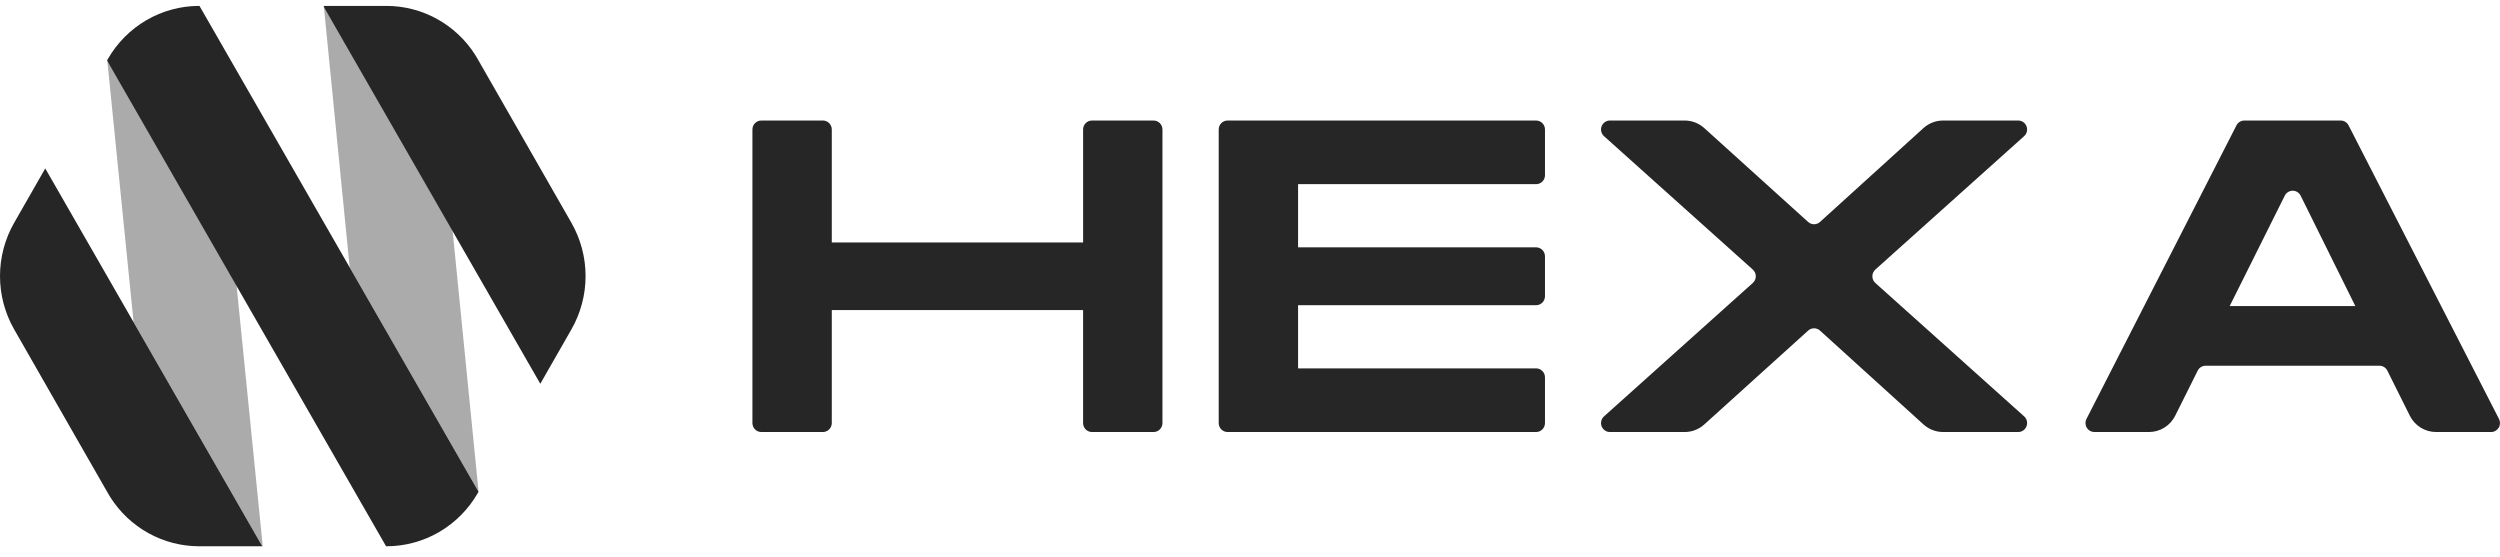 <svg width="157" height="35" viewBox="0 0 157 35" fill="none" xmlns="http://www.w3.org/2000/svg">
<g id="Group 157 2" clip-path="url(#clip0_1177_280)">
<g id="Group 157">
<path id="Path 83" d="M68.019 8.131V15.226H52.236V8.131C52.236 7.982 52.177 7.839 52.073 7.734C51.968 7.628 51.827 7.569 51.679 7.569H47.809C47.661 7.569 47.52 7.628 47.415 7.734C47.311 7.839 47.252 7.982 47.252 8.131V26.568C47.252 26.718 47.311 26.86 47.415 26.966C47.52 27.072 47.661 27.131 47.809 27.131H51.678C51.751 27.131 51.824 27.116 51.891 27.088C51.959 27.06 52.02 27.018 52.072 26.966C52.124 26.914 52.165 26.852 52.193 26.784C52.221 26.715 52.236 26.642 52.236 26.568V19.474H68.018V26.568C68.018 26.718 68.077 26.86 68.182 26.966C68.286 27.072 68.428 27.131 68.576 27.131H72.445C72.592 27.131 72.734 27.072 72.839 26.966C72.943 26.86 73.002 26.718 73.002 26.568V8.131C73.002 7.982 72.943 7.839 72.839 7.734C72.734 7.628 72.593 7.569 72.445 7.569H68.575C68.427 7.569 68.286 7.628 68.181 7.734C68.077 7.839 68.018 7.982 68.018 8.131M97.025 11.003V8.131C97.025 8.057 97.01 7.984 96.982 7.916C96.954 7.848 96.913 7.786 96.862 7.734C96.81 7.681 96.749 7.64 96.681 7.612C96.613 7.583 96.541 7.569 96.468 7.569H77.092C76.944 7.569 76.803 7.628 76.698 7.734C76.594 7.839 76.535 7.982 76.535 8.131V26.568C76.535 26.718 76.594 26.86 76.698 26.966C76.803 27.072 76.944 27.131 77.092 27.131H96.467C96.541 27.131 96.613 27.116 96.681 27.088C96.748 27.06 96.81 27.018 96.862 26.966C96.913 26.914 96.954 26.852 96.982 26.784C97.01 26.715 97.025 26.642 97.025 26.568V23.697C97.025 23.623 97.01 23.55 96.982 23.482C96.954 23.413 96.913 23.351 96.862 23.299C96.81 23.247 96.748 23.206 96.681 23.177C96.613 23.149 96.541 23.134 96.467 23.134H81.519V19.166H96.468C96.541 19.166 96.613 19.152 96.681 19.123C96.749 19.095 96.81 19.054 96.862 19.001C96.913 18.949 96.954 18.887 96.982 18.819C97.01 18.751 97.025 18.677 97.025 18.604V16.096C97.025 16.022 97.01 15.949 96.982 15.88C96.954 15.812 96.913 15.75 96.862 15.698C96.81 15.646 96.749 15.604 96.681 15.576C96.613 15.548 96.541 15.533 96.468 15.533H81.519V11.565H96.468C96.541 11.565 96.614 11.55 96.681 11.522C96.749 11.494 96.81 11.453 96.862 11.4C96.914 11.348 96.955 11.286 96.983 11.218C97.011 11.149 97.025 11.076 97.025 11.002M101.103 27.131H105.799C106.252 27.131 106.69 26.962 107.029 26.656L113.552 20.761C113.654 20.668 113.787 20.617 113.924 20.617C114.061 20.617 114.194 20.668 114.296 20.761L120.792 26.653C121.13 26.96 121.569 27.13 122.024 27.13H126.745C126.858 27.13 126.969 27.095 127.062 27.031C127.155 26.966 127.226 26.874 127.266 26.767C127.306 26.661 127.313 26.544 127.287 26.434C127.26 26.323 127.2 26.223 127.115 26.147L117.771 17.77C117.712 17.717 117.665 17.652 117.633 17.58C117.601 17.507 117.584 17.429 117.584 17.349C117.584 17.27 117.601 17.191 117.633 17.119C117.665 17.046 117.712 16.982 117.771 16.929L127.115 8.551C127.2 8.475 127.259 8.375 127.286 8.265C127.313 8.154 127.306 8.038 127.265 7.931C127.225 7.824 127.154 7.733 127.061 7.668C126.968 7.603 126.857 7.569 126.744 7.569H122.023C121.568 7.569 121.129 7.739 120.791 8.046L114.295 13.939C114.193 14.031 114.06 14.083 113.923 14.083C113.786 14.083 113.653 14.031 113.551 13.939L107.028 8.043C106.69 7.738 106.252 7.569 105.798 7.569H101.102C100.989 7.569 100.879 7.604 100.786 7.668C100.693 7.733 100.621 7.825 100.581 7.931C100.541 8.038 100.534 8.155 100.561 8.265C100.588 8.376 100.648 8.476 100.732 8.552L110.076 16.929C110.135 16.982 110.182 17.047 110.215 17.119C110.247 17.192 110.264 17.27 110.264 17.35C110.264 17.429 110.247 17.508 110.215 17.58C110.182 17.653 110.135 17.717 110.076 17.77L100.732 26.148C100.648 26.224 100.588 26.323 100.561 26.434C100.534 26.545 100.541 26.661 100.581 26.768C100.621 26.875 100.693 26.966 100.786 27.031C100.879 27.096 100.989 27.131 101.102 27.131M152.983 27.131H156.442C156.538 27.131 156.632 27.106 156.715 27.058C156.798 27.011 156.868 26.943 156.918 26.861C156.968 26.778 156.995 26.684 156.999 26.588C157.002 26.491 156.981 26.396 156.937 26.31L147.49 7.873C147.443 7.781 147.372 7.704 147.284 7.651C147.197 7.597 147.097 7.569 146.995 7.569H140.945C140.843 7.569 140.743 7.597 140.655 7.651C140.568 7.705 140.497 7.782 140.45 7.873L131.029 26.311C130.985 26.396 130.964 26.492 130.968 26.588C130.971 26.685 130.999 26.779 131.049 26.861C131.098 26.943 131.168 27.012 131.252 27.059C131.335 27.106 131.429 27.131 131.524 27.131H134.957C135.298 27.131 135.633 27.035 135.924 26.854C136.214 26.674 136.45 26.415 136.603 26.107L138.016 23.276C138.062 23.183 138.133 23.105 138.221 23.05C138.309 22.996 138.41 22.967 138.513 22.967H149.428C149.531 22.967 149.633 22.996 149.72 23.05C149.808 23.105 149.879 23.183 149.926 23.277L151.337 26.107C151.49 26.415 151.725 26.673 152.016 26.854C152.307 27.035 152.642 27.131 152.983 27.131M140.024 19.222L143.484 12.287C143.531 12.193 143.602 12.115 143.69 12.061C143.778 12.006 143.879 11.977 143.983 11.977C144.086 11.977 144.187 12.007 144.275 12.061C144.363 12.116 144.434 12.195 144.48 12.288L147.915 19.222H140.024Z" fill="#262626"/>
<g id="Group 111">
<path id="Path 141" d="M6.77 30.963C6.82 31.05 6.872 31.135 6.926 31.22L4.795 27.51L6.77 30.963Z" fill="black"/>
<path id="Path 142" d="M30.006 3.714C29.95 3.616 29.89 3.52 29.83 3.426L32.481 8.042L30.006 3.714Z" fill="black"/>
<path id="Path 143" d="M28.426 14.514L28.137 12.425L20.34 0.436L21.96 16.792L30.053 30.881L30.055 30.879L28.426 14.514Z" fill="#ABABAB"/>
<path id="Path 144" d="M6.742 3.834L8.389 20.236L16.47 34.306H16.501L14.862 17.971L14.53 15.307L6.742 3.834Z" fill="#ABABAB"/>
<path id="Path 146" d="M6.736 3.771L6.721 3.797L6.743 3.834L6.736 3.771Z" fill="black"/>
<path id="Path 140" d="M35.887 13.995L32.481 8.042L29.829 3.425C29.229 2.488 28.405 1.718 27.434 1.185C26.462 0.651 25.374 0.371 24.268 0.371L20.332 0.371L20.338 0.436L28.424 14.515L33.931 24.101L35.887 20.682C36.468 19.666 36.774 18.513 36.774 17.339C36.774 16.166 36.468 15.013 35.887 13.996" fill="#262626"/>
<path id="Path 145" d="M8.39 20.236L2.842 10.578L0.887 13.995C0.306 15.012 0 16.165 0 17.338C0 18.512 0.306 19.665 0.887 20.681L4.794 27.51L6.925 31.22C7.524 32.166 8.349 32.944 9.324 33.483C10.299 34.023 11.393 34.305 12.505 34.306H16.471L8.39 20.236Z" fill="#262626"/>
<path id="Path 147" d="M21.959 16.792L13.217 1.572L12.527 0.371H12.506C11.343 0.371 10.201 0.68 9.194 1.267C8.187 1.854 7.35 2.698 6.769 3.714L6.736 3.771L6.743 3.834L14.863 17.971L23.58 33.148L24.245 34.306H24.269C25.432 34.306 26.574 33.996 27.581 33.41C28.587 32.823 29.424 31.979 30.005 30.963L30.052 30.881L21.959 16.792Z" fill="#262626"/>
</g>
</g>
</g>
<defs>
<clipPath id="clip0_1177_280">
<rect width="157" height="34" fill="white" transform="translate(0 0.371)"/>
</clipPath>
</defs>
</svg>
